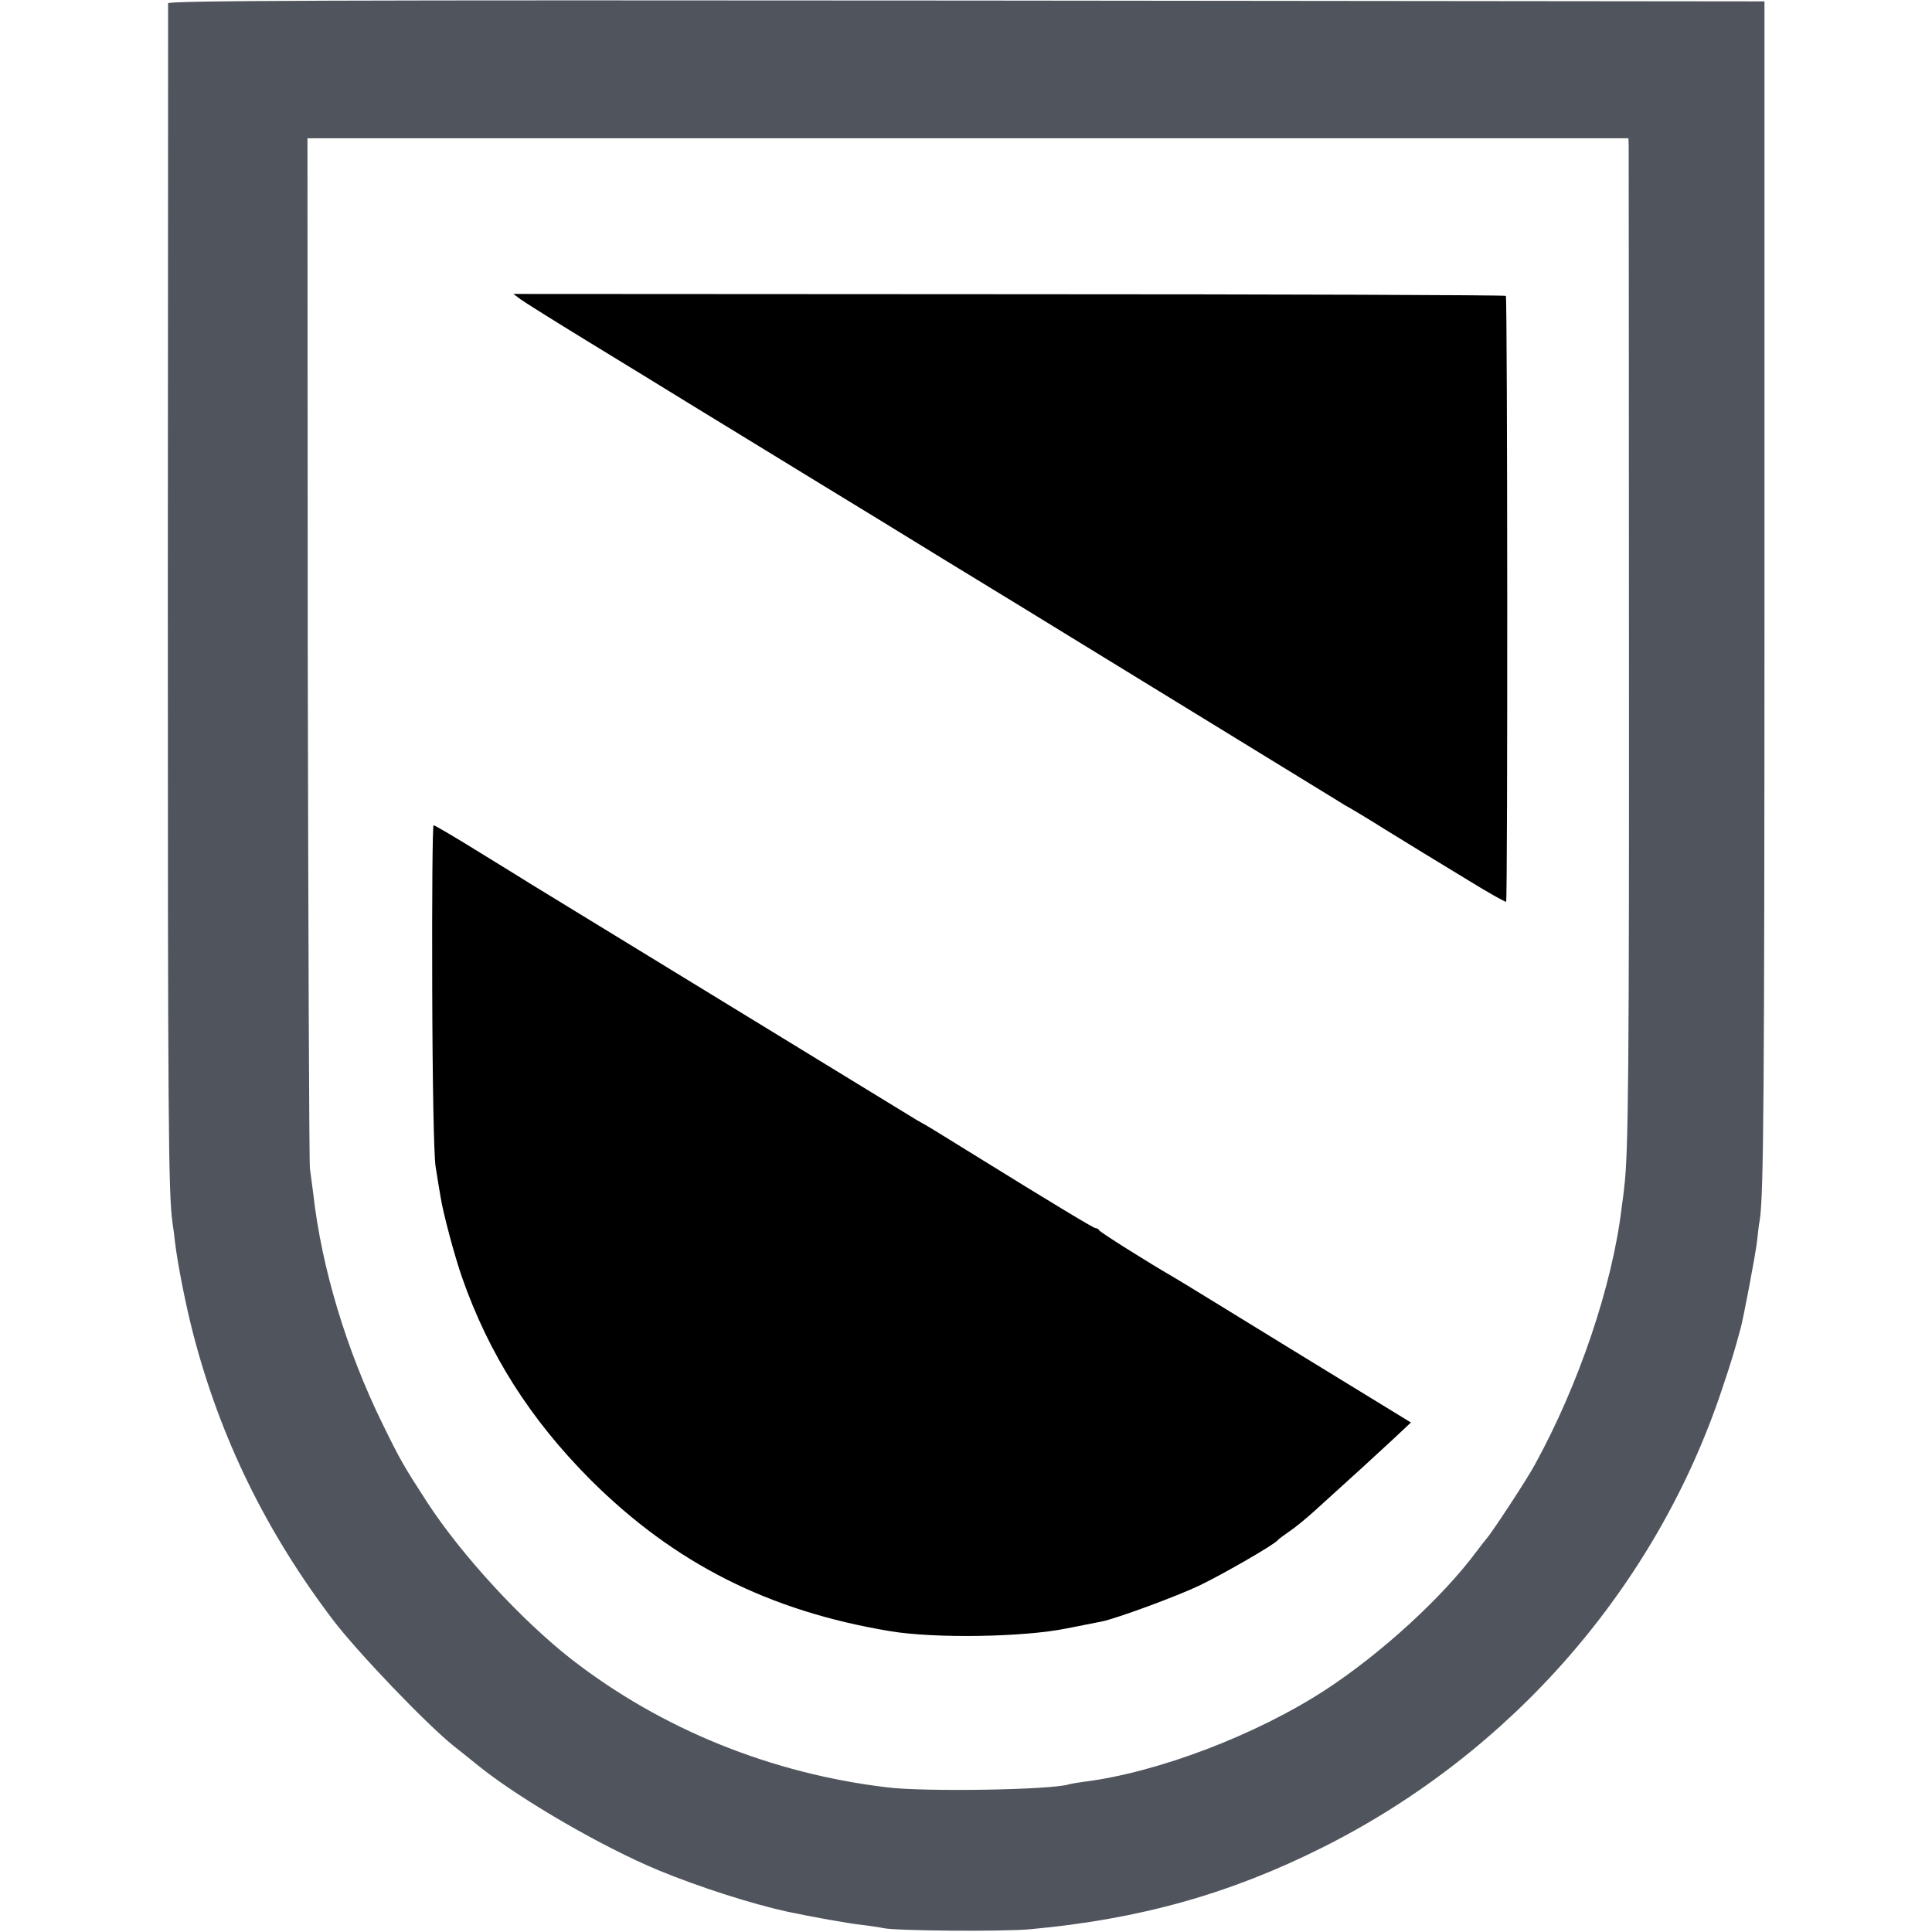 <svg xmlns="http://www.w3.org/2000/svg" version="1.0" width="700pt" height="700pt"
    viewBox="0 0 700 700" preserveAspectRatio="xMidYMid meet">
    <style>
        .outline {
        fill: #50545D;
        }
        .shield {
        fill: oklch(66.53% 0.098 222.35);
        }
        @media (prefers-color-scheme: dark) {
        .outline, .shield {
        fill: #FFF;
        }
        }
    </style>
    <g transform="translate(0,700) scale(0.1,-0.1)" fill="#000000"
        stroke="none">
        <path
            class="outline"
            d="M609 6988 c0 -7 0 -960 -1 -2118 0 -1929 2 -2195 17 -2300 3 -19 7 -51 9 -70 10 -83 39 -229 66 -333 98 -377 264 -717 507 -1037 89 -117 340 -379 438 -457 22 -17 65 -52 95 -76 151 -120 445 -290 645 -373 150 -62 339 -122 466 -150 89 -19 223 -43 270 -48 31 -4 67 -9 80 -12 46 -10 435 -13 531 -4 396 36 725 128 1063 298 683 343 1206 944 1444 1658 34 101 45 138 67 219 11 39 55 273 60 317 3 29 7 64 10 78 14 92 17 442 17 2315 l0 2100 -2891 3 c-2310 2 -2892 0 -2893 -10z m5292 -516 c0 -15 1 -826 1 -1802 1 -1553 -2 -1850 -17 -1970 -1 -14 -6 -50 -10 -80 -34 -280 -155 -637 -313 -925 -28 -53 -159 -252 -177 -271 -5 -6 -21 -26 -35 -45 -123 -166 -345 -369 -545 -500 -252 -165 -612 -302 -880 -335 -22 -3 -45 -7 -52 -9 -61 -20 -521 -28 -658 -11 -421 50 -818 211 -1143 463 -182 142 -399 378 -523 568 -86 133 -98 153 -163 286 -131 267 -221 566 -251 834 -4 33 -10 74 -12 90 -3 17 -6 863 -8 1882 l-1 1852 2393 0 2393 0 1 -27z" />
        <path
            class="shield"
            d="M1887 5915 c15 -11 122 -78 238 -149 115 -70 289 -177 385 -236 96 -59 285 -174 420 -257 135 -82 355 -217 490 -300 135 -82 396 -242 580 -355 450 -276 814 -499 848 -520 15 -10 34 -21 42 -25 9 -5 66 -39 128 -78 62 -38 125 -77 140 -86 15 -9 87 -53 161 -98 73 -45 135 -80 138 -78 6 7 5 2188 -1 2195 -4 3 -814 6 -1801 6 l-1795 1 27 -20z" />
        <path
            class="shield"
            d="M1566 3428 c1 -363 6 -609 12 -653 6 -38 14 -88 18 -110 9 -59 51 -216 78 -293 97 -278 247 -514 465 -733 304 -303 646 -476 1086 -549 160 -27 485 -22 640 10 61 12 118 23 127 25 54 11 274 92 355 131 87 42 271 148 283 164 3 4 21 17 41 31 20 13 60 46 90 73 146 132 227 206 286 261 l65 61 -423 259 c-233 143 -431 265 -441 270 -75 43 -264 161 -266 168 -2 4 -7 7 -12 7 -7 0 -131 74 -470 284 -129 80 -137 85 -177 107 -15 9 -334 204 -708 433 -374 229 -687 420 -695 425 -8 5 -88 55 -178 110 -90 56 -167 101 -171 101 -4 0 -6 -262 -5 -582z" />
    </g>
</svg>
